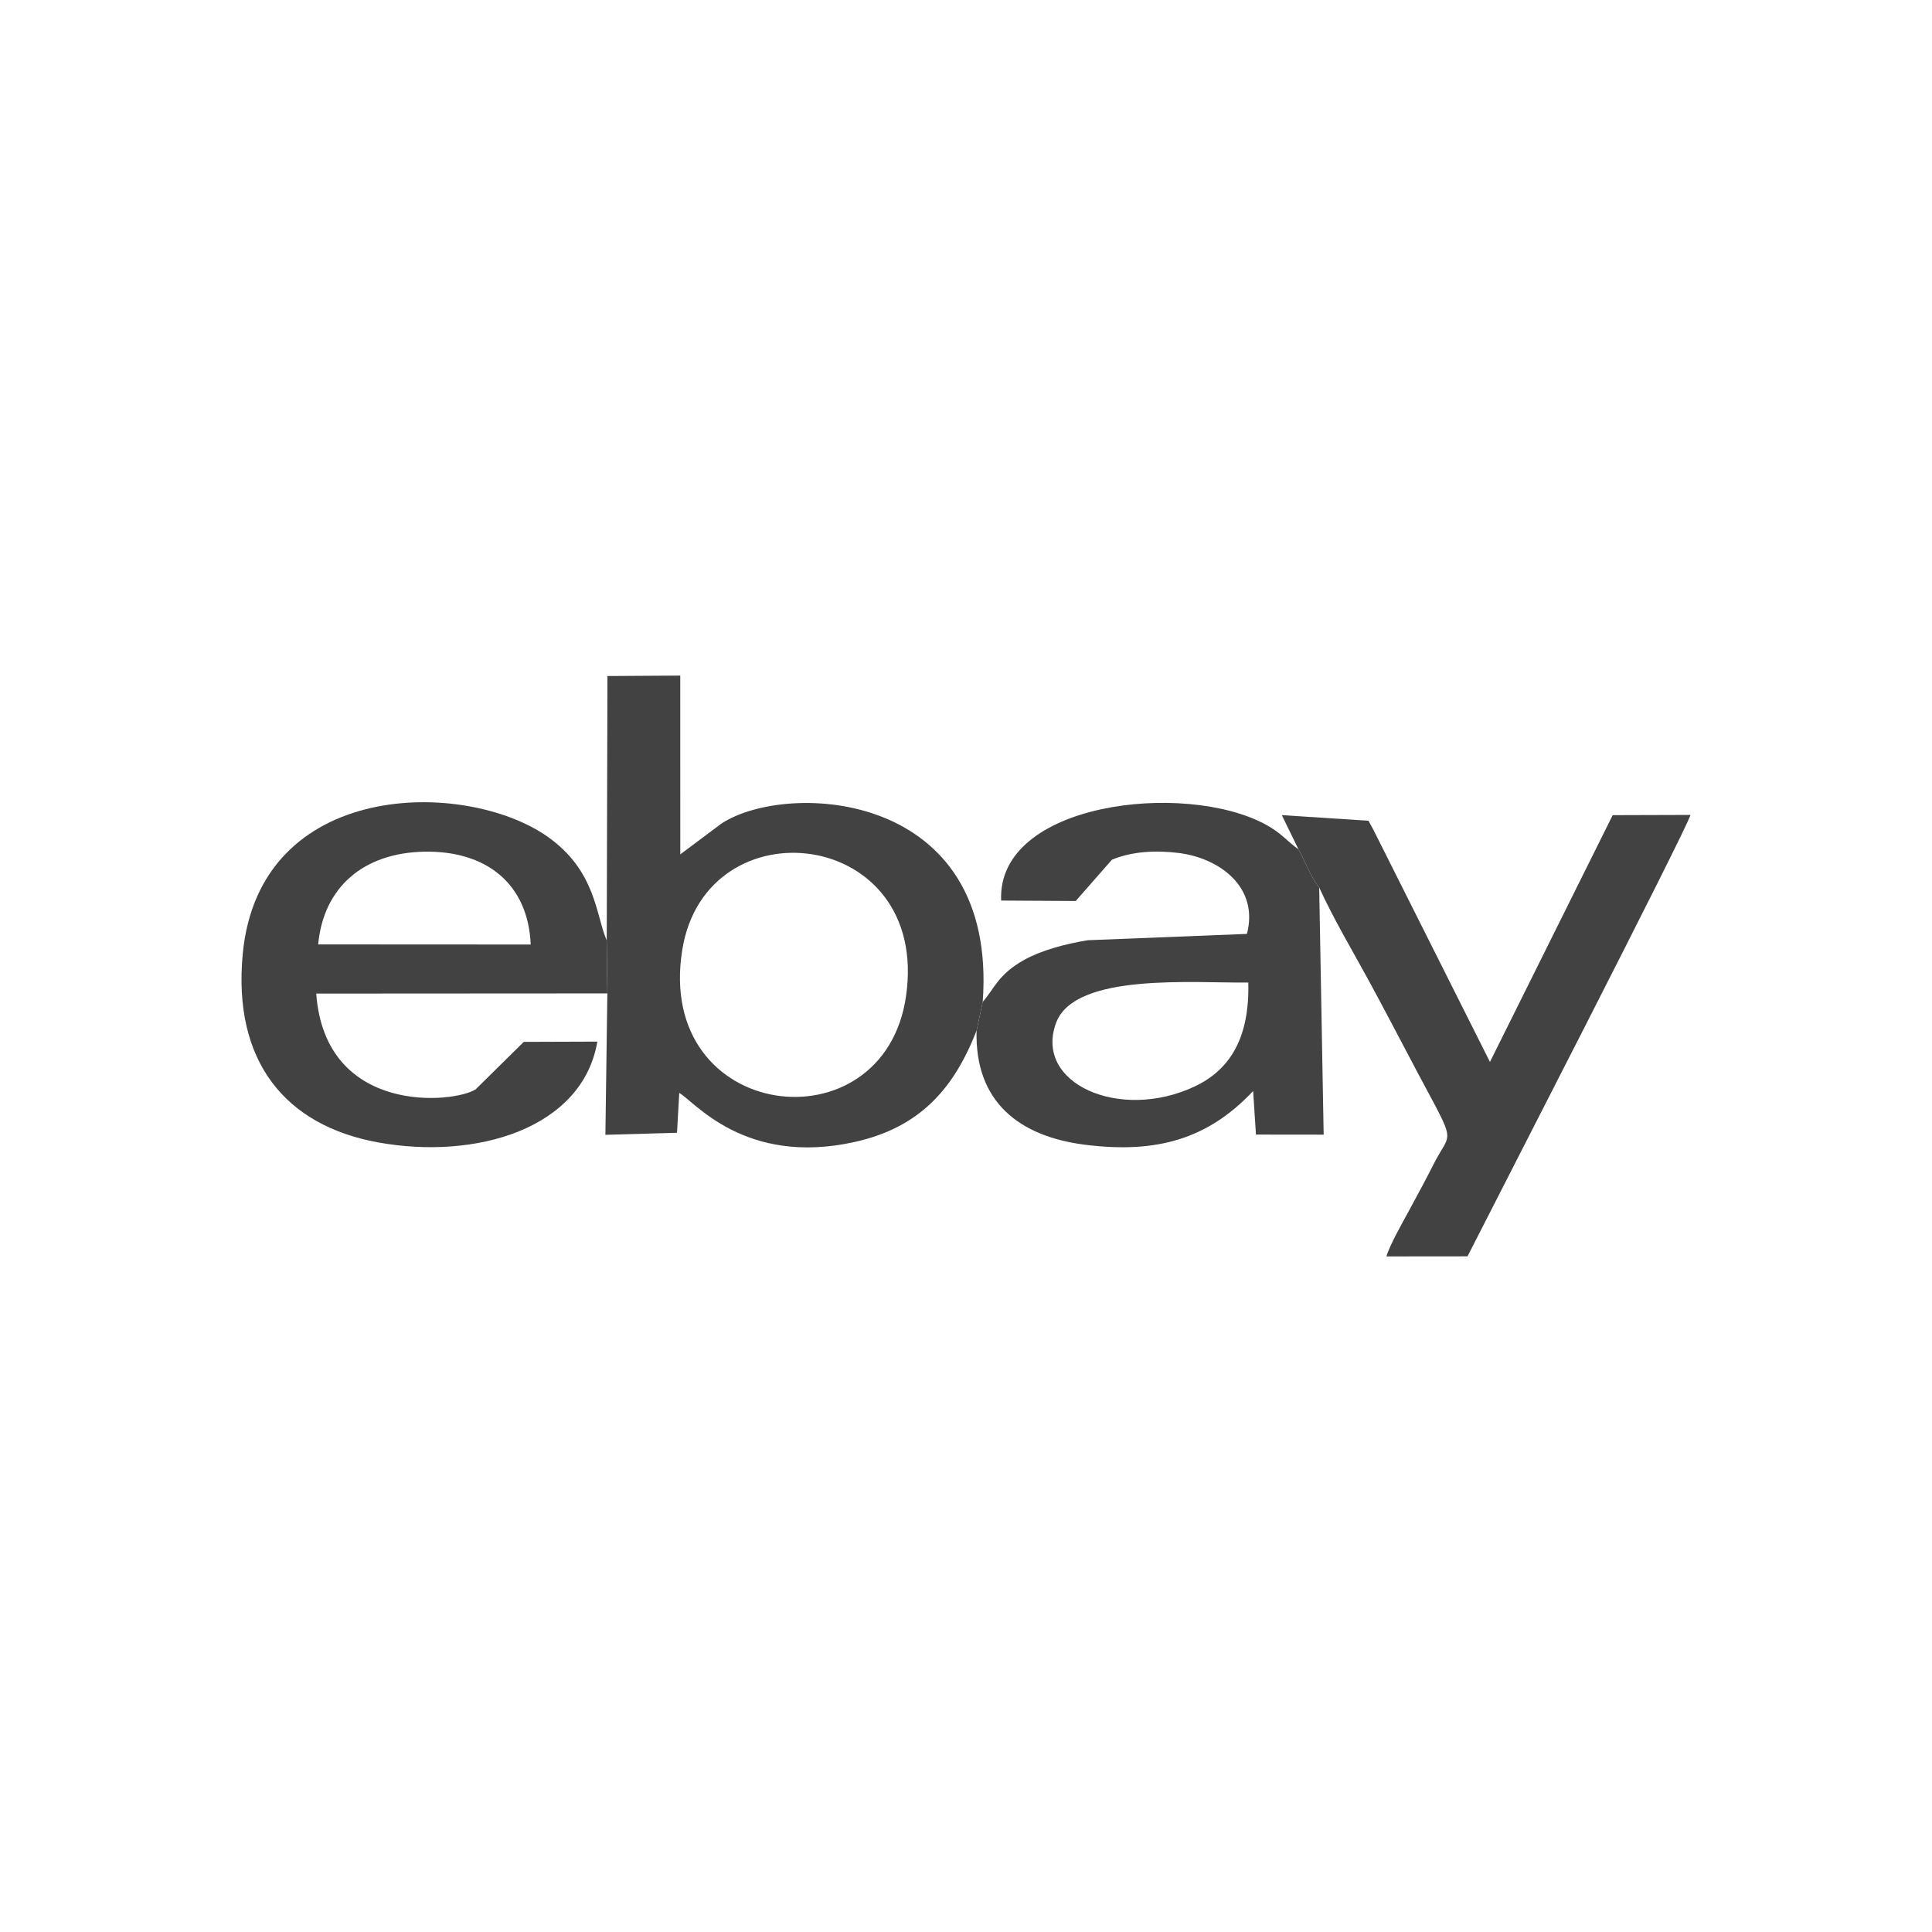 <?xml version="1.0" ?><!DOCTYPE svg  PUBLIC '-//W3C//DTD SVG 1.1//EN'  'http://www.w3.org/Graphics/SVG/1.1/DTD/svg11.dtd'><svg height="2048px" style="shape-rendering:geometricPrecision; text-rendering:geometricPrecision; image-rendering:optimizeQuality; fill-rule:evenodd; clip-rule:evenodd" viewBox="0 0 2048 2048" width="2048px" xml:space="preserve" xmlns="http://www.w3.org/2000/svg" xmlns:xlink="http://www.w3.org/1999/xlink"><defs><style type="text/css">
   <![CDATA[
    .fil1 {fill:none}
    .fil0 {fill:#424242}
   ]]>
  </style></defs><g id="Layer_x0020_1"><g id="_333138288"><path class="fil0" d="M960.422 1056.06c-23.653,163.014 -266.424,133.487 -237.218,-48.991 25.121,-156.943 263.179,-129.941 237.218,48.991zm-317.259 -59.104l0.651 56.088 -2.069 149.908 75.895 -2.154 2.406 -42.215c15.267,8.092 68.971,77.947 186.017,51.937 69.718,-15.494 105.475,-57.297 129.161,-118.057l6.503 -30.456c16.535,-224.717 -207.191,-234.546 -276.806,-189.121l-43.783 32.771 -0.038 -189.507 -77.171 0.475 -0.765 280.331z" id="_333137952"/><path class="fil0" d="M1323.24 1041.54c1.476,57.047 -18.263,91.988 -56.763,110.124 -79.728,37.559 -171.212,-3.442 -146.831,-67.756 20.105,-53.036 146.336,-41.661 203.594,-42.367zm-281.517 20.467l-6.503 30.456c-2.062,75.594 45.193,112.338 115.481,121.075 75.458,9.379 129.43,-5.916 177.682,-56.971l2.986 46.134 71.77 0.08 -4.743 -262.037c-7.969,-8.967 -15.641,-29.392 -21.953,-40.419 -11.776,-8.225 -17.697,-17.044 -35.06,-26.434 -85.553,-46.261 -284.776,-23.519 -280.115,80.745l79.048 0.459 38.37 -43.762c21.129,-8.861 46.684,-10.173 71.035,-7.108 42.783,5.386 85.077,36.032 72.067,85.749l-168.797 6.72c-24.099,3.974 -49.175,10.697 -67.465,20.909 -27.829,15.537 -31.808,31.102 -43.802,44.402z" id="_333138528"/><path class="fil0" d="M337.268 1001.11c5.652,-60.66 48.059,-97.031 112.36,-98.282 66.066,-1.286 110.232,34.166 112.948,98.4l-225.307 -0.118zm306.547 51.937l-0.651 -56.088c-11.597,-26.491 -11.143,-73.68 -62.583,-109.954 -87.095,-61.416 -305.776,-61.187 -323.268,124.265 -10.807,114.567 45.882,181.883 143.046,199.647 103.983,19.009 217.062,-14.34 232.849,-106.76l-77.994 0.261 -50.939 50.264c-22.98,15.026 -159.525,28.065 -169.07,-101.453l308.61 -0.182z" id="_333138168"/><path class="fil0" d="M1376.45 900.329c6.312,11.027 13.984,31.452 21.953,40.419 15.123,33.241 35.537,67.472 52.704,99.013 17.224,31.644 33.494,63.148 50.821,95.795 43.14,81.281 36.495,61.184 17.512,98.984 -8.002,15.934 -16.18,30.942 -25.383,47.94 -6.304,11.643 -21.215,37.766 -24.36,49.368l85.931 -0.083c23.752,-47.039 230.503,-448.96 236.377,-467.909l-82.496 0.246 -130.104 261.603 -123.496 -245.994 -5.257 -9.687 -91.889 -5.947 17.688 36.255z" id="_333137904"/></g></g><rect class="fil1" height="2048" width="2048"/></svg>
